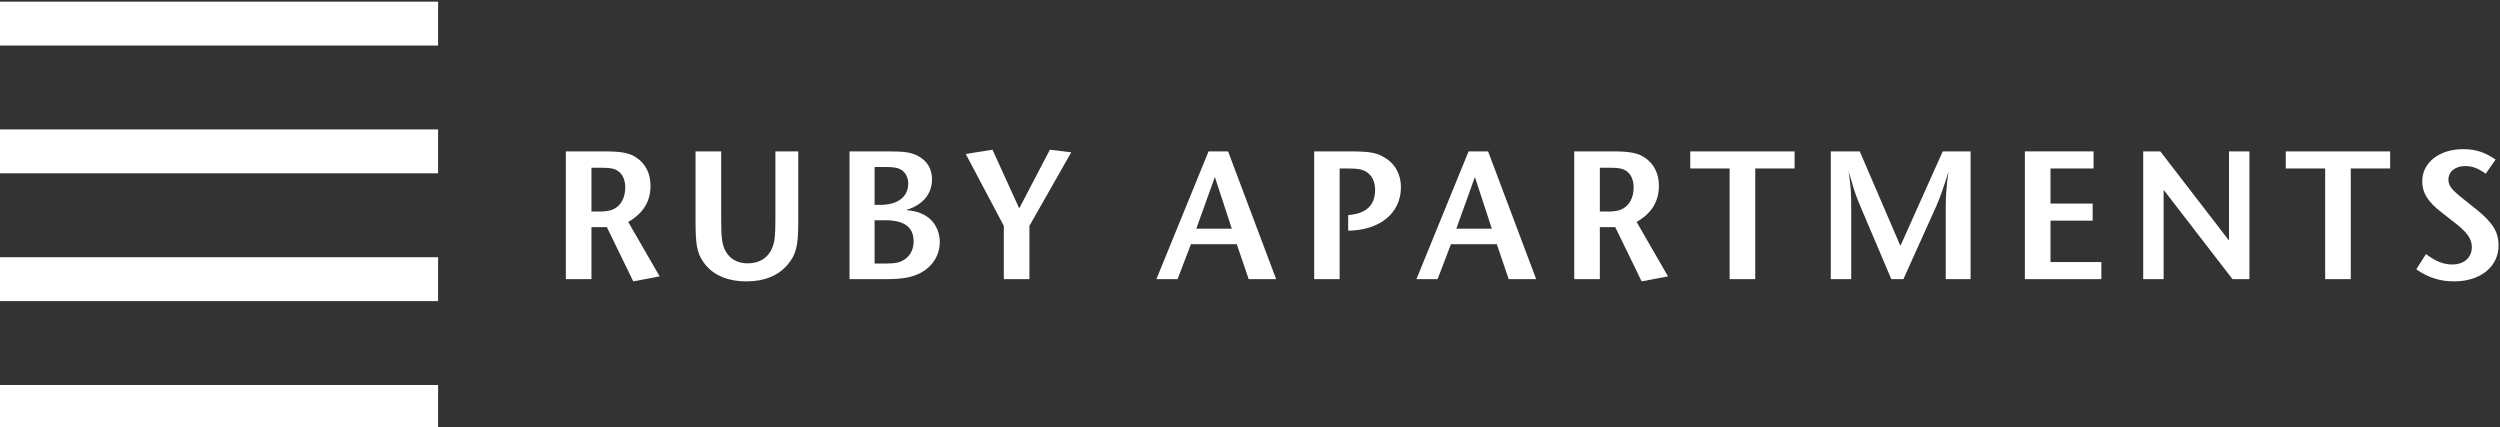 <?xml version="1.0" encoding="UTF-8" standalone="no"?>
<svg
   viewBox="0 0 278.998 47.689"
   height="47.689"
   width="278.998"
   xml:space="preserve"
   id="svg2"
   version="1.1"
   sodipodi:docname="RubyApartments_white.svg"
   inkscape:version="1.3.2 (091e20e, 2023-11-25, custom)"
   xmlns:inkscape="http://www.inkscape.org/namespaces/inkscape"
   xmlns:sodipodi="http://sodipodi.sourceforge.net/DTD/sodipodi-0.dtd"
   xmlns="http://www.w3.org/2000/svg"
   xmlns:svg="http://www.w3.org/2000/svg"
   xmlns:rdf="http://www.w3.org/1999/02/22-rdf-syntax-ns#"
   xmlns:cc="http://creativecommons.org/ns#"
   xmlns:dc="http://purl.org/dc/elements/1.1/"><rect x="0" y="0" width="278.998" height="47.689" fill="#333333" stroke="none"/><sodipodi:namedview
     id="namedview1"
     pagecolor="#ffffff"
     bordercolor="#000000"
     borderopacity="0.25"
     inkscape:showpageshadow="2"
     inkscape:pageopacity="0.0"
     inkscape:pagecheckerboard="0"
     inkscape:deskcolor="#d1d1d1"
     inkscape:zoom="2.2400065"
     inkscape:cx="190.40123"
     inkscape:cy="79.240841"
     inkscape:window-width="1920"
     inkscape:window-height="991"
     inkscape:window-x="-9"
     inkscape:window-y="-9"
     inkscape:window-maximized="1"
     inkscape:current-layer="g14"
     showgrid="false" /><defs
     id="defs6"><clipPath
       id="clipPath18"
       clipPathUnits="userSpaceOnUse"><path
         id="path16"
         d="M 0,841.89 H 595.276 V 0 H 0 Z" /></clipPath></defs><g
     transform="matrix(1.728,0,0,-1.728,-376.674,750.151)"
     id="g10"><g
       id="g12"><g
         clip-path="url(#clipPath18)"
         id="g14"><g
           transform="translate(256.673,420.452)"
           id="g20"
           style="fill:#ffffff"><path
             id="path22"
             style="fill:#ffffff;fill-opacity:1;fill-rule:nonzero;stroke:none"
             d="m 0,0 c 0.636,0 0.983,0.108 1.271,0.396 0.264,0.264 0.42,0.684 0.42,1.152 0,0.468 -0.156,0.839 -0.431,1.043 -0.229,0.18 -0.529,0.24 -1.115,0.24 H -0.492 V 0 Z m -2.146,3.887 h 2.421 c 1.188,0 1.692,-0.097 2.16,-0.42 0.575,-0.397 0.887,-1.02 0.887,-1.8 0,-1.019 -0.468,-1.774 -1.439,-2.338 L 3.91,-4.186 2.207,-4.509 0.504,-1.007 h -0.996 v -3.358 h -1.654 z" /></g><g
           transform="translate(264.558,424.339)"
           id="g24"
           style="fill:#ffffff"><path
             id="path26"
             style="fill:#ffffff;fill-opacity:1;fill-rule:nonzero;stroke:none"
             d="m 0,0 v -4.39 c 0,-1.235 0.06,-1.668 0.312,-2.099 0.276,-0.48 0.779,-0.743 1.403,-0.743 0.767,0 1.344,0.372 1.595,1.043 0.156,0.383 0.192,0.78 0.192,1.835 V 0 h 1.475 v -4.618 c 0,-1.511 -0.144,-2.063 -0.696,-2.71 -0.611,-0.708 -1.499,-1.068 -2.65,-1.068 -1.283,0 -2.268,0.456 -2.819,1.307 -0.372,0.564 -0.467,1.08 -0.467,2.567 V 0 Z" /></g><g
           transform="translate(275.174,417.095)"
           id="g28"
           style="fill:#ffffff"><path
             id="path30"
             style="fill:#ffffff;fill-opacity:1;fill-rule:nonzero;stroke:none"
             d="m 0,0 c 0.647,0 0.972,0.071 1.259,0.287 0.36,0.252 0.553,0.649 0.553,1.14 0,0.924 -0.588,1.367 -1.836,1.367 H -0.708 V 0 Z m -0.336,3.789 c 1.128,0 1.8,0.517 1.8,1.38 0,0.407 -0.193,0.756 -0.516,0.923 C 0.731,6.2 0.479,6.236 -0.084,6.236 H -0.708 V 3.789 Z M -2.327,7.244 H 0.12 c 1.127,0 1.535,-0.06 2.003,-0.312 C 2.698,6.62 2.999,6.104 2.999,5.433 2.999,4.485 2.399,3.777 1.319,3.454 1.812,3.406 2.087,3.346 2.423,3.178 3.095,2.854 3.502,2.183 3.502,1.391 c 0,-0.828 -0.443,-1.559 -1.211,-1.979 -0.552,-0.3 -1.175,-0.42 -2.267,-0.42 h -2.351 z" /></g><g
           transform="translate(282.812,419.529)"
           id="g32"
           style="fill:#ffffff"><path
             id="path34"
             style="fill:#ffffff;fill-opacity:1;fill-rule:nonzero;stroke:none"
             d="m 0,0 -2.459,4.642 1.727,0.275 1.727,-3.79 1.98,3.79 L 4.354,4.749 1.654,0 V -3.442 H 0 Z" /></g><g
           transform="translate(296.443,422.684)"
           id="g36"
           style="fill:#ffffff"><path
             id="path38"
             style="fill:#ffffff;fill-opacity:1;fill-rule:nonzero;stroke:none"
             d="M 0,0 -1.199,-3.335 H 1.092 Z M -1.547,-4.342 -2.41,-6.597 h -1.367 l 3.369,8.252 h 1.26 L 3.958,-6.597 H 2.183 l -0.768,2.255 z" /></g><g
           transform="translate(302.857,424.339)"
           id="g40"
           style="fill:#ffffff"><path
             id="path42"
             style="fill:#ffffff;fill-opacity:1;fill-rule:nonzero;stroke:none"
             d="m 0,0 h 2.183 c 1.368,0 1.823,-0.072 2.338,-0.385 0.696,-0.395 1.081,-1.091 1.081,-1.93 0,-1.667 -1.356,-2.783 -3.407,-2.807 v 1.008 c 1.151,0.084 1.739,0.624 1.739,1.631 0,0.576 -0.241,1.007 -0.66,1.212 C 3.01,-1.14 2.771,-1.104 2.1,-1.104 H 1.643 V -8.252 H 0 Z" /></g><g
           transform="translate(313.236,422.684)"
           id="g44"
           style="fill:#ffffff"><path
             id="path46"
             style="fill:#ffffff;fill-opacity:1;fill-rule:nonzero;stroke:none"
             d="M 0,0 -1.199,-3.335 H 1.092 Z M -1.547,-4.342 -2.41,-6.597 h -1.367 l 3.369,8.252 h 1.26 L 3.957,-6.597 H 2.183 l -0.768,2.255 z" /></g><g
           transform="translate(321.797,420.452)"
           id="g48"
           style="fill:#ffffff"><path
             id="path50"
             style="fill:#ffffff;fill-opacity:1;fill-rule:nonzero;stroke:none"
             d="m 0,0 c 0.636,0 0.983,0.108 1.271,0.396 0.264,0.264 0.42,0.684 0.42,1.152 0,0.468 -0.156,0.839 -0.431,1.043 -0.229,0.18 -0.529,0.24 -1.115,0.24 H -0.492 V 0 Z m -2.146,3.887 h 2.421 c 1.188,0 1.692,-0.097 2.16,-0.42 0.575,-0.397 0.887,-1.02 0.887,-1.8 0,-1.019 -0.468,-1.774 -1.439,-2.338 L 3.91,-4.186 2.207,-4.509 0.504,-1.007 h -0.996 v -3.358 h -1.654 z" /></g><g
           transform="translate(329.687,423.235)"
           id="g52"
           style="fill:#ffffff"><path
             id="path54"
             style="fill:#ffffff;fill-opacity:1;fill-rule:nonzero;stroke:none"
             d="m 0,0 h -2.543 v 1.104 h 6.74 V 0 H 1.655 V -7.148 H 0 Z" /></g><g
           transform="translate(336.22,424.339)"
           id="g56"
           style="fill:#ffffff"><path
             id="path58"
             style="fill:#ffffff;fill-opacity:1;fill-rule:nonzero;stroke:none"
             d="M 0,0 H 1.871 L 4.497,-6.105 7.231,0 H 9.03 V -8.252 H 7.424 v 4.558 c 0,0.863 0.048,1.499 0.18,2.398 -0.3,-0.995 -0.552,-1.703 -0.792,-2.242 L 4.689,-8.252 h -0.78 l -2.002,4.714 c -0.252,0.6 -0.36,0.899 -0.588,1.679 -0.084,0.275 -0.131,0.456 -0.168,0.563 0.145,-0.995 0.168,-1.343 0.168,-2.398 V -8.252 H 0 Z" /></g><g
           transform="translate(348.754,424.339)"
           id="g60"
           style="fill:#ffffff"><path
             id="path62"
             style="fill:#ffffff;fill-opacity:1;fill-rule:nonzero;stroke:none"
             d="M 0,0 H 4.438 V -1.104 H 1.656 V -3.371 H 4.378 V -4.474 H 1.656 V -7.148 H 4.941 V -8.252 H 0 Z" /></g><g
           transform="translate(356.397,424.339)"
           id="g64"
           style="fill:#ffffff"><path
             id="path66"
             style="fill:#ffffff;fill-opacity:1;fill-rule:nonzero;stroke:none"
             d="M 0,0 H 1.104 L 5.541,-5.758 V 0 H 6.859 V -8.252 H 5.768 l -4.45,5.769 V -8.252 H 0 Z" /></g><g
           transform="translate(368.148,423.235)"
           id="g68"
           style="fill:#ffffff"><path
             id="path70"
             style="fill:#ffffff;fill-opacity:1;fill-rule:nonzero;stroke:none"
             d="m 0,0 h -2.543 v 1.104 h 6.74 V 0 H 1.654 V -7.148 H 0 Z" /></g><g
           transform="translate(378.519,422.899)"
           id="g72"
           style="fill:#ffffff"><path
             id="path74"
             style="fill:#ffffff;fill-opacity:1;fill-rule:nonzero;stroke:none"
             d="m 0,0 c -0.516,0.359 -0.875,0.491 -1.332,0.491 -0.635,0 -1.078,-0.359 -1.078,-0.875 0,-0.312 0.142,-0.552 0.539,-0.899 0.132,-0.12 0.132,-0.12 1.26,-1.02 1.066,-0.851 1.438,-1.464 1.438,-2.339 0,-1.367 -1.175,-2.314 -2.866,-2.314 -0.912,0 -1.703,0.252 -2.447,0.779 l 0.625,0.984 c 0.634,-0.468 1.127,-0.672 1.702,-0.672 0.756,0 1.26,0.444 1.26,1.115 0,0.42 -0.181,0.768 -0.624,1.176 -0.228,0.216 -0.288,0.263 -1.368,1.103 -0.863,0.672 -1.211,1.247 -1.211,1.979 0,1.212 1.104,2.075 2.651,2.075 0.779,0 1.355,-0.18 2.087,-0.672 z" /></g><path
           id="path76"
           style="fill:#ffffff;fill-opacity:1;fill-rule:nonzero;stroke:none"
           d="m 217.929,409.252 h 28.346 v -2.835 h -28.346 z" /><path
           id="path78"
           style="fill:#ffffff;fill-opacity:1;fill-rule:nonzero;stroke:none"
           d="m 217.929,417.504 h 28.346 v -2.835 h -28.346 z" /><path
           id="path80"
           style="fill:#ffffff;fill-opacity:1;fill-rule:nonzero;stroke:none"
           d="m 217.929,425.756 h 28.346 v -2.834 h -28.346 z" /><path
           id="path82"
           style="fill:#ffffff;fill-opacity:1;fill-rule:nonzero;stroke:none"
           d="m 217.929,434.008 h 28.346 v -2.834 h -28.346 z" /></g></g></g></svg>
